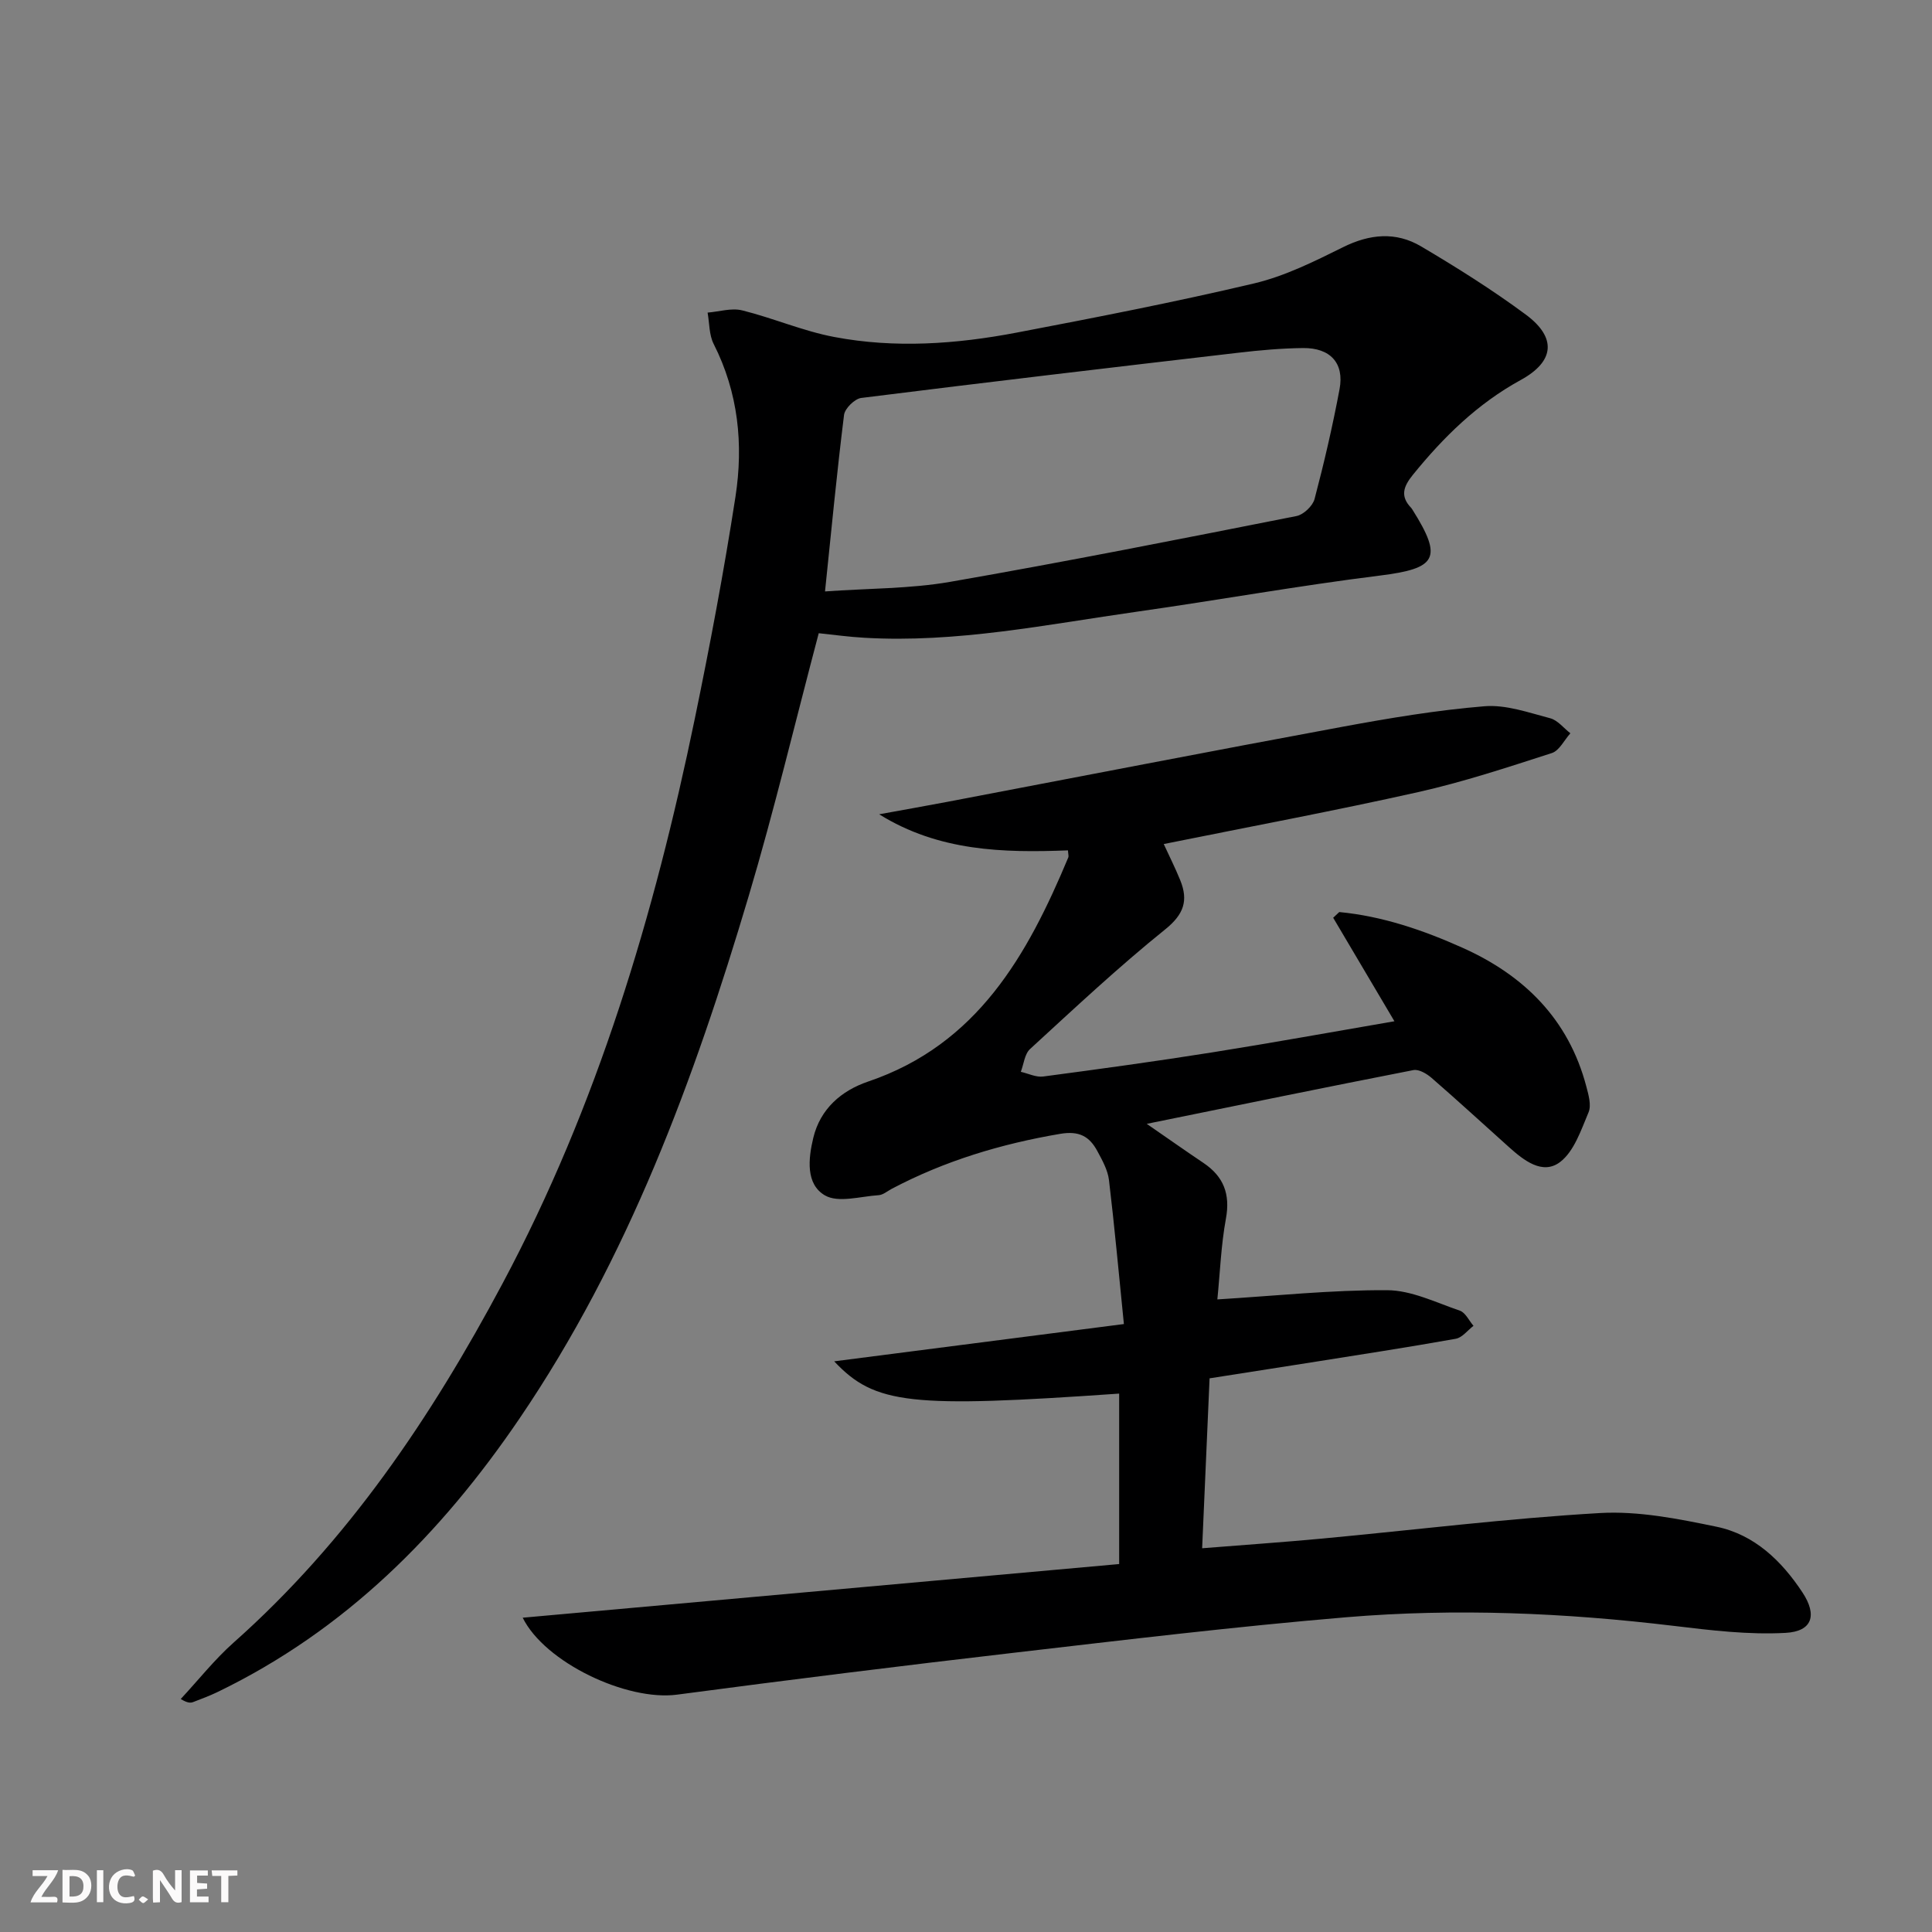 <svg enable-background="new 0 0 400 400" viewBox="0 0 400 400" xmlns="http://www.w3.org/2000/svg"><rect x="0" y="0" width="400" height="400" fill="#808080" stroke="none"/><g fill="#fbfafa"><path d="m37.59 393.81c-.92.31-1.52.05-2-.78-.7-1.2-1.52-2.34-2.47-3.78v4.59c-.55.03-.95.05-1.41.07-.03-.37-.06-.64-.06-.91 0-1.91 0-3.81 0-5.7 1.13-.41 1.77-.03 2.29.91.62 1.11 1.38 2.14 2.31 3.19v-4.2h1.35v6.61z"/><path d="m12.94 393.88v-6.75c1.9.19 3.93-.54 5.37 1.29.8 1.01.78 2.88.03 3.97-1.37 1.97-3.4 1.51-5.4 1.49m1.45-1.22c2.04.12 2.92-.58 2.89-2.21-.03-1.51-.98-2.19-2.89-2z"/><path d="m11.81 393.87h-5.49c.68-2.18 2.47-3.48 3.51-5.45h-3.08v-1.21h5.29c-.71 2.13-2.44 3.48-3.47 5.51.86 0 1.63.04 2.39-.01.79-.05 1.14.21.85 1.16"/><path d="m39.33 393.86v-6.61h3.7v1.07h-2.22v1.52c.68.04 1.34.09 2.07.13v1.07c-.72.05-1.38.09-2.1.14v1.48h2.4v1.19h-3.85z"/><path d="m27.71 388.56c-1.15-.3-2.46-.61-3.1.64-.37.73-.41 1.93-.06 2.67.63 1.35 1.99.93 3.17.68.35.94-.01 1.32-.93 1.46-1.62.25-3.05-.27-3.76-1.48-.73-1.25-.6-3.03.31-4.17.88-1.11 2.71-1.7 4-1.16.32.13.44.74.65 1.12-.1.08-.19.16-.28.24"/><path d="m49.15 387.24v1.07c-.59.02-1.17.05-1.87.08v5.44h-1.48v-5.44h-1.85c-.05-.4-.08-.73-.13-1.15z"/><path d="m20.06 387.21h1.33v6.62h-1.33z"/><path d="m30.68 393.25c-.49.38-.8.79-1.05.76-.32-.05-.6-.45-.9-.7.26-.24.51-.64.8-.67.29-.04.62.3 1.15.61"/></g><path d="m108.22 334.93c41.14-3.7 82.2-7.4 123.49-11.11 0-12.12 0-23.7 0-35.29-43.16 3-50.54 2.3-59-6.68 20.34-2.62 39.68-5.11 59.98-7.72-1.05-10.4-1.93-20.13-3.09-29.82-.25-2.06-1.38-4.09-2.4-5.98-1.63-3.03-3.73-4.25-7.7-3.58-12.24 2.08-23.92 5.59-34.91 11.4-.88.47-1.76 1.24-2.68 1.3-3.76.24-8.35 1.65-11.12.04-4.01-2.33-3.44-7.61-2.41-11.9 1.45-6.03 5.83-9.79 11.37-11.67 22.63-7.68 32.97-26.17 41.43-46.4.11-.27-.02-.64-.07-1.46-13.38.51-26.72.22-39.09-7.47 4.71-.86 9.43-1.69 14.13-2.58 27.23-5.18 54.44-10.48 81.69-15.52 9.78-1.81 19.63-3.46 29.52-4.27 4.45-.36 9.13 1.32 13.6 2.49 1.55.41 2.79 2.04 4.17 3.11-1.26 1.4-2.28 3.58-3.83 4.09-9.15 2.95-18.33 5.99-27.7 8.09-17.32 3.88-34.79 7.14-52.66 10.75 1.15 2.5 2.39 4.96 3.42 7.5 1.7 4.2.76 7.05-3.13 10.18-9.69 7.8-18.79 16.34-27.97 24.76-1.13 1.04-1.3 3.12-1.91 4.72 1.55.35 3.16 1.17 4.64.97 11.69-1.55 23.37-3.15 35.01-5 12.41-1.97 24.78-4.22 37.7-6.44-4.41-7.46-8.54-14.44-12.68-21.43.42-.39.84-.79 1.26-1.18 8.93.85 17.37 3.74 25.51 7.39 12.76 5.71 21.98 14.81 25.64 28.72.46 1.74 1.08 3.89.46 5.36-1.55 3.67-2.99 8.09-5.91 10.3-3.62 2.72-7.49-.35-10.56-3.1-5.33-4.78-10.6-9.62-16-14.31-1.01-.88-2.65-1.86-3.78-1.64-18.05 3.52-36.06 7.23-55.22 11.13 4.55 3.14 8.12 5.66 11.74 8.09 4.19 2.82 5.59 6.46 4.65 11.56-1.01 5.49-1.21 11.14-1.77 16.7 12.06-.74 23.6-1.97 35.14-1.91 5.04.02 10.11 2.55 15.07 4.24 1.16.4 1.89 2.06 2.82 3.14-1.22.93-2.33 2.44-3.68 2.68-9.96 1.78-19.97 3.31-29.97 4.9-6.86 1.09-13.72 2.15-20.99 3.29-.51 11.7-1.01 23.11-1.54 35.18 8.74-.7 16.78-1.25 24.8-2 19.19-1.79 38.34-4.18 57.56-5.29 7.98-.46 16.21 1.19 24.13 2.83 7.84 1.63 13.47 7.04 17.81 13.62 3.07 4.66 2.07 8.06-3.52 8.36-7.66.42-15.46-.53-23.13-1.45-22.54-2.71-45.16-3.68-67.76-1.79-23.01 1.93-45.95 4.7-68.9 7.36-23.26 2.7-46.51 5.59-69.72 8.67-10.42 1.37-27.37-6.67-31.94-15.93z" fill="#000001"/><path d="m169.51 131.1c-4.91 18.54-9.21 36.65-14.51 54.45-11.3 37.98-24.9 74.97-47.43 108.12-16.32 24.01-36.12 43.86-62.48 56.62-1.64.79-3.36 1.44-5.06 2.09-.55.21-1.17.26-2.61-.62 3.65-3.92 7-8.18 10.99-11.72 23.63-20.99 40.87-46.61 55.64-74.31 19.66-36.86 31.41-76.31 39.8-116.92 3.15-15.25 6.04-30.57 8.42-45.96 1.67-10.84.6-21.56-4.51-31.63-.96-1.89-.87-4.32-1.26-6.5 2.39-.19 4.94-1.01 7.16-.46 6.42 1.59 12.6 4.29 19.07 5.51 12.56 2.38 25.23 1.48 37.72-.9 16.45-3.14 32.9-6.34 49.19-10.19 6.38-1.51 12.47-4.55 18.4-7.49 5.54-2.76 10.96-3.26 16.16-.19 7.43 4.39 14.78 9.01 21.71 14.14 6.43 4.77 5.96 9.69-1.07 13.54-8.96 4.91-15.98 11.81-22.33 19.64-1.94 2.4-2.67 4.41-.35 6.82.11.12.2.27.29.41 6.34 10.08 4.99 12.15-6.79 13.62-16.8 2.09-33.48 5.09-50.25 7.47-18.74 2.66-37.37 6.52-56.47 5.4-3.14-.17-6.25-.61-9.43-.94zm1.3-8.65c9.04-.65 17.59-.54 25.88-1.98 23.98-4.17 47.86-8.91 71.74-13.63 1.46-.29 3.36-2.09 3.74-3.54 1.98-7.51 3.74-15.09 5.17-22.73 1.01-5.39-1.91-8.57-7.56-8.51-4.47.05-8.95.45-13.39.97-26.03 3.03-52.07 6.1-78.07 9.36-1.36.17-3.4 2.17-3.57 3.51-1.49 11.99-2.64 24.02-3.94 36.55z" fill="#000001"/></svg>